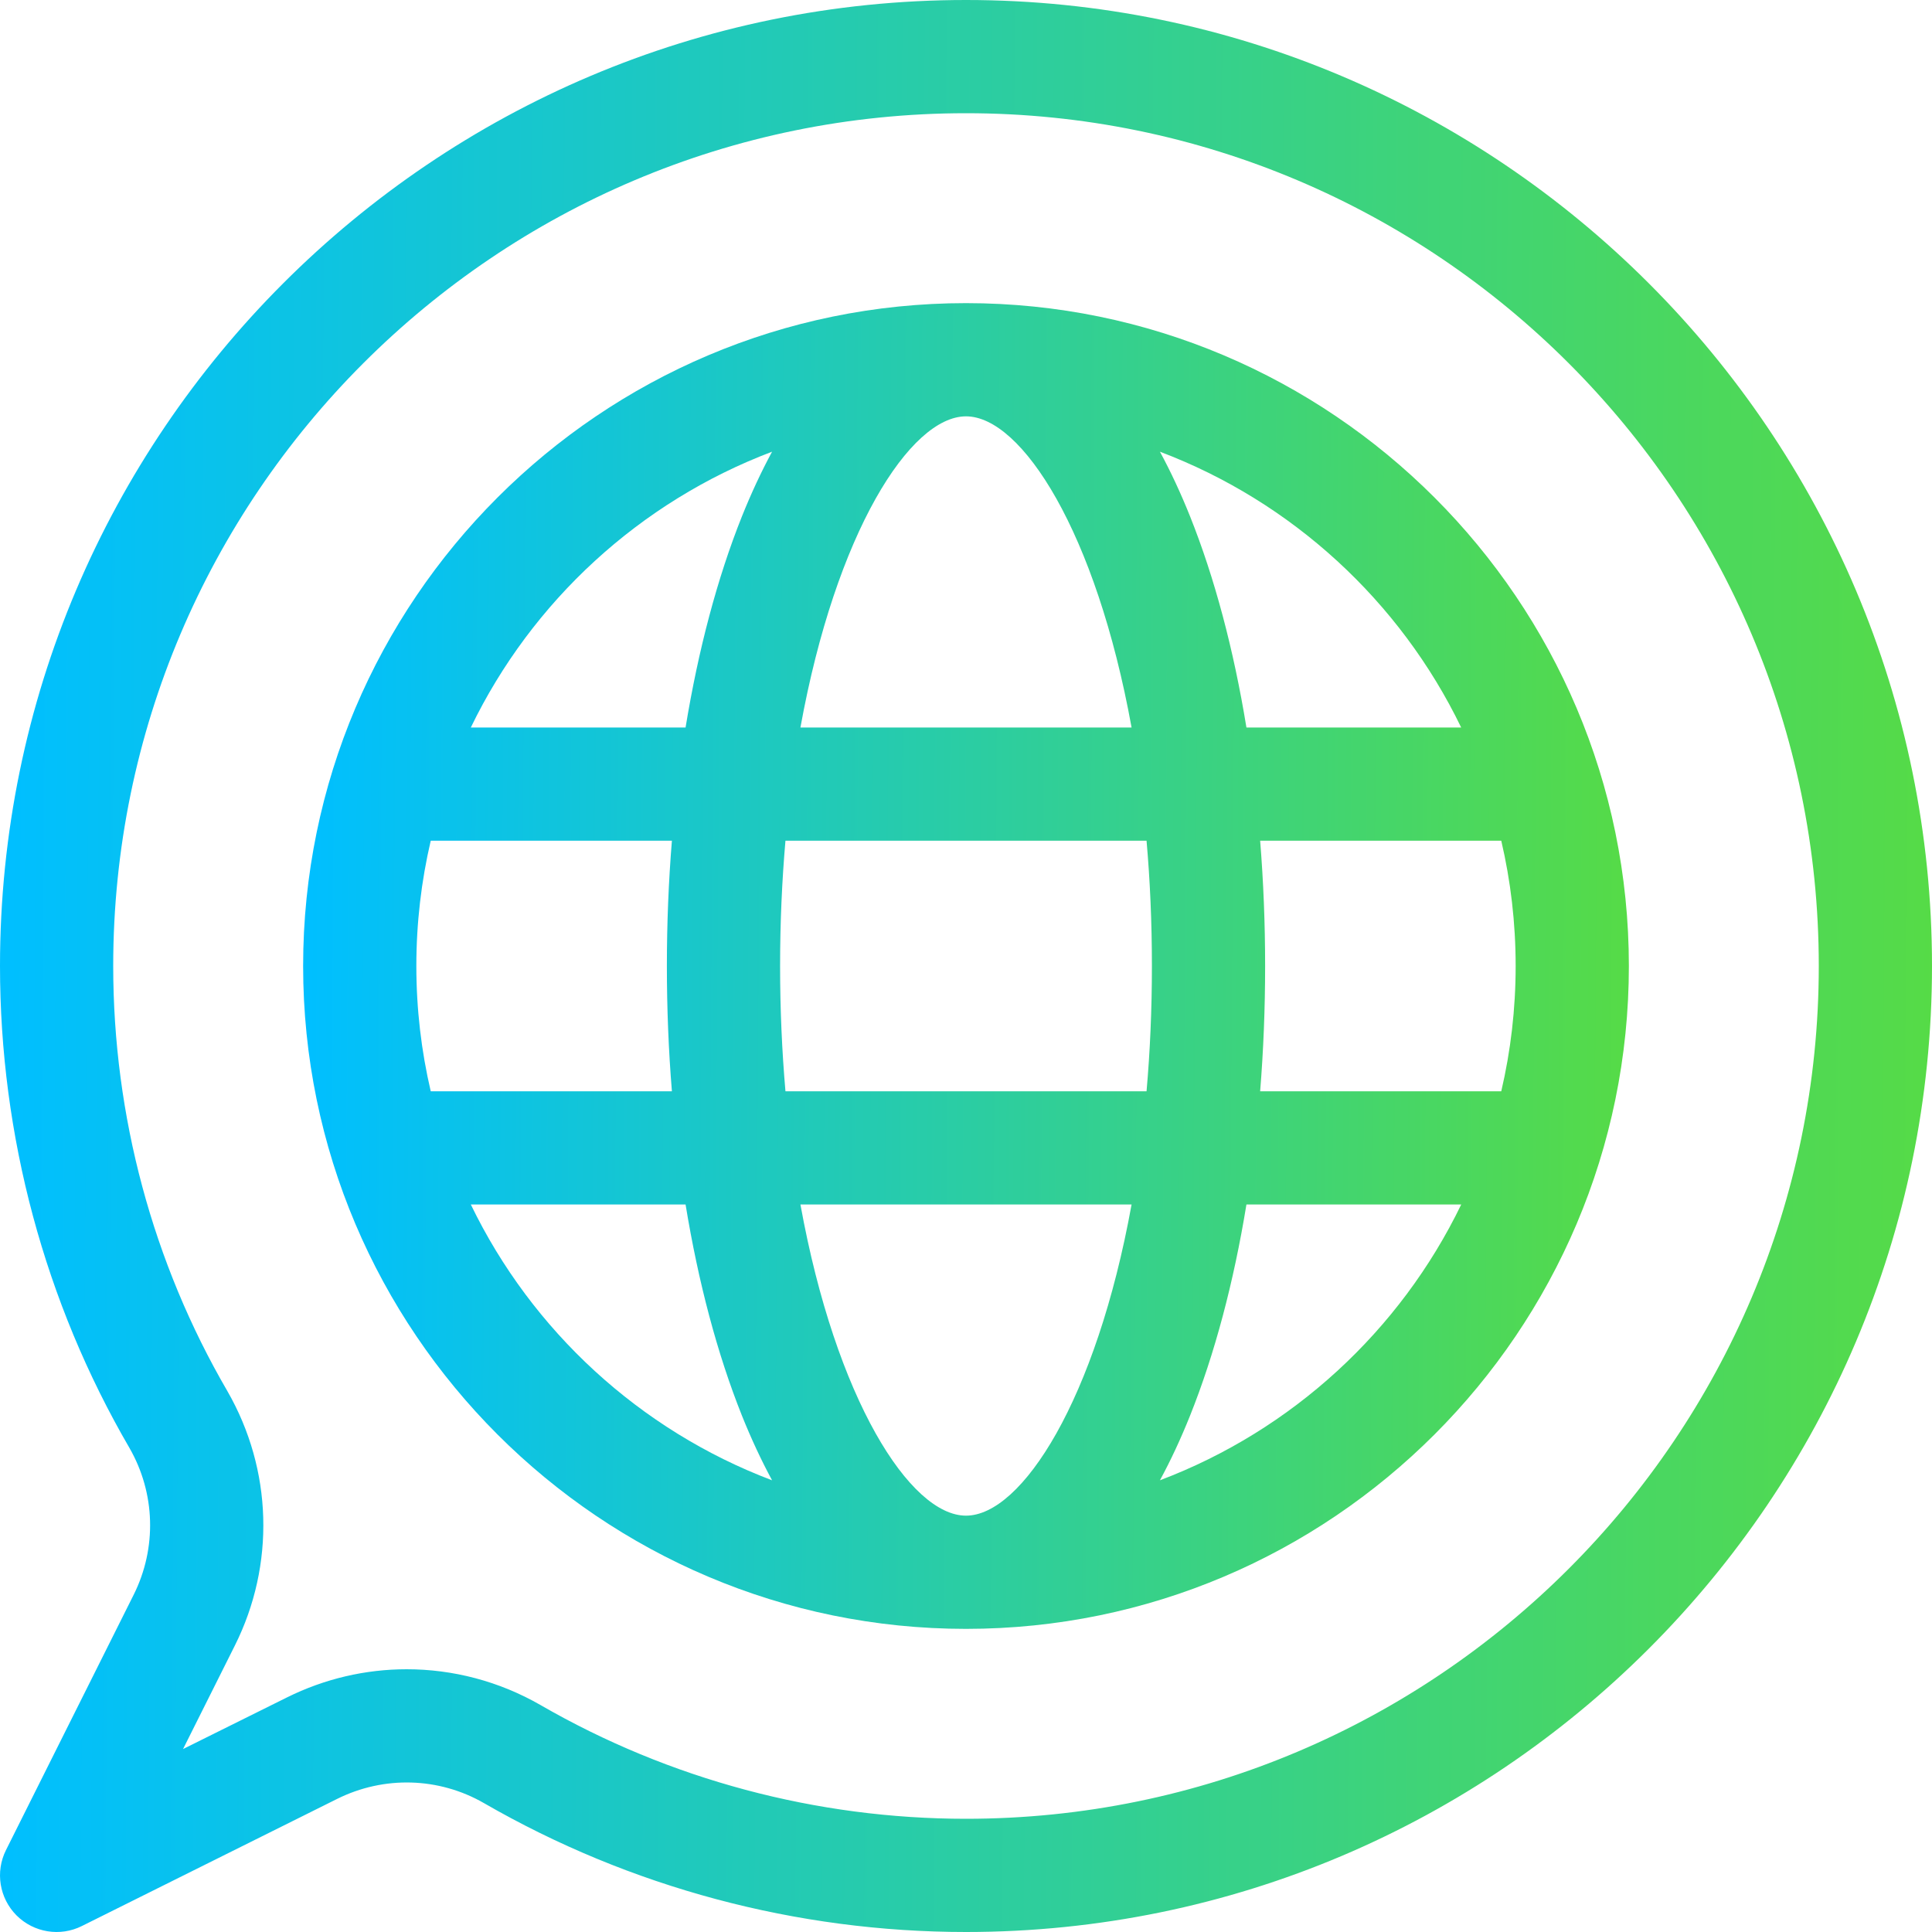 <svg width="40" height="40" viewBox="0 0 40 40" fill="none" xmlns="http://www.w3.org/2000/svg">
<path d="M20 0C8.972 0 0 8.972 0 20C0 23.514 0.927 26.965 2.679 29.976C3.218 30.913 3.251 32.052 2.766 33.021L0.124 38.304C-0.102 38.755 -0.013 39.3 0.343 39.657C0.7 40.013 1.245 40.102 1.696 39.876L6.979 37.245C7.948 36.762 9.085 36.794 10.019 37.331C13.043 39.077 16.494 40 20 40C31.028 40 40 31.028 40 20C40 8.972 31.028 0 20 0ZM20 37.656C16.905 37.656 13.859 36.842 11.189 35.3C10.331 34.807 9.376 34.56 8.419 34.56C7.571 34.56 6.721 34.755 5.936 35.146C5.264 35.479 4.512 35.853 3.79 36.212C4.15 35.493 4.525 34.743 4.862 34.07C5.7 32.396 5.643 30.428 4.708 28.802C3.161 26.144 2.344 23.1 2.344 20C2.344 10.264 10.264 2.344 20 2.344C29.736 2.344 37.656 10.264 37.656 20C37.656 29.736 29.736 37.656 20 37.656Z" fill="url(#paint0_linear_5157_158)"/>
<path d="M20 6.276C12.433 6.276 6.276 12.433 6.276 20C6.276 27.567 12.433 33.724 20 33.724C27.567 33.724 33.724 27.567 33.724 20C33.724 12.433 27.567 6.276 20 6.276ZM20 8.62C21.155 8.62 22.696 11.023 23.428 15.062H16.572C17.305 11.023 18.845 8.62 20 8.62ZM8.62 20C8.62 19.108 8.723 18.24 8.918 17.406H13.911C13.842 18.252 13.807 19.12 13.807 20C13.807 20.88 13.842 21.748 13.911 22.594H8.918C8.723 21.76 8.62 20.892 8.62 20ZM9.748 24.938H14.194C14.458 26.549 14.851 28.033 15.361 29.309C15.555 29.793 15.764 30.239 15.985 30.648C13.249 29.613 11.012 27.553 9.748 24.938ZM15.361 10.691C14.851 11.967 14.458 13.452 14.194 15.062H9.748C11.012 12.447 13.249 10.387 15.985 9.352C15.764 9.761 15.555 10.207 15.361 10.691ZM20 31.38C18.845 31.38 17.305 28.977 16.572 24.938H23.428C22.696 28.977 21.155 31.38 20 31.38ZM23.738 22.594H16.262C16.191 21.775 16.151 20.909 16.151 20C16.151 19.091 16.191 18.225 16.262 17.406H23.738C23.81 18.225 23.849 19.091 23.849 20C23.849 20.909 23.81 21.775 23.738 22.594ZM30.252 15.062H25.806C25.543 13.452 25.149 11.967 24.639 10.691C24.445 10.207 24.237 9.761 24.015 9.352C26.751 10.387 28.988 12.447 30.252 15.062ZM24.015 30.648C24.237 30.239 24.445 29.793 24.639 29.309C25.149 28.033 25.543 26.549 25.806 24.938H30.253C28.988 27.553 26.751 29.613 24.015 30.648ZM26.09 22.594C26.158 21.748 26.193 20.88 26.193 20C26.193 19.12 26.158 18.252 26.09 17.406H31.082C31.277 18.24 31.38 19.108 31.38 20C31.38 20.892 31.277 21.76 31.082 22.594H26.09Z" fill="url(#paint1_linear_5157_158)"/>
<defs>
<linearGradient id="paint0_linear_5157_158" x1="0.168" y1="20" x2="40.177" y2="20.282" gradientUnits="userSpaceOnUse">
<stop stop-color="#00BFFF"/>
<stop offset="1" stop-color="#56DB46"/>
</linearGradient>
<linearGradient id="paint1_linear_5157_158" x1="6.391" y1="20" x2="33.846" y2="20.194" gradientUnits="userSpaceOnUse">
<stop stop-color="#00BFFF"/>
<stop offset="1" stop-color="#56DB46"/>
</linearGradient>
</defs>
</svg>
